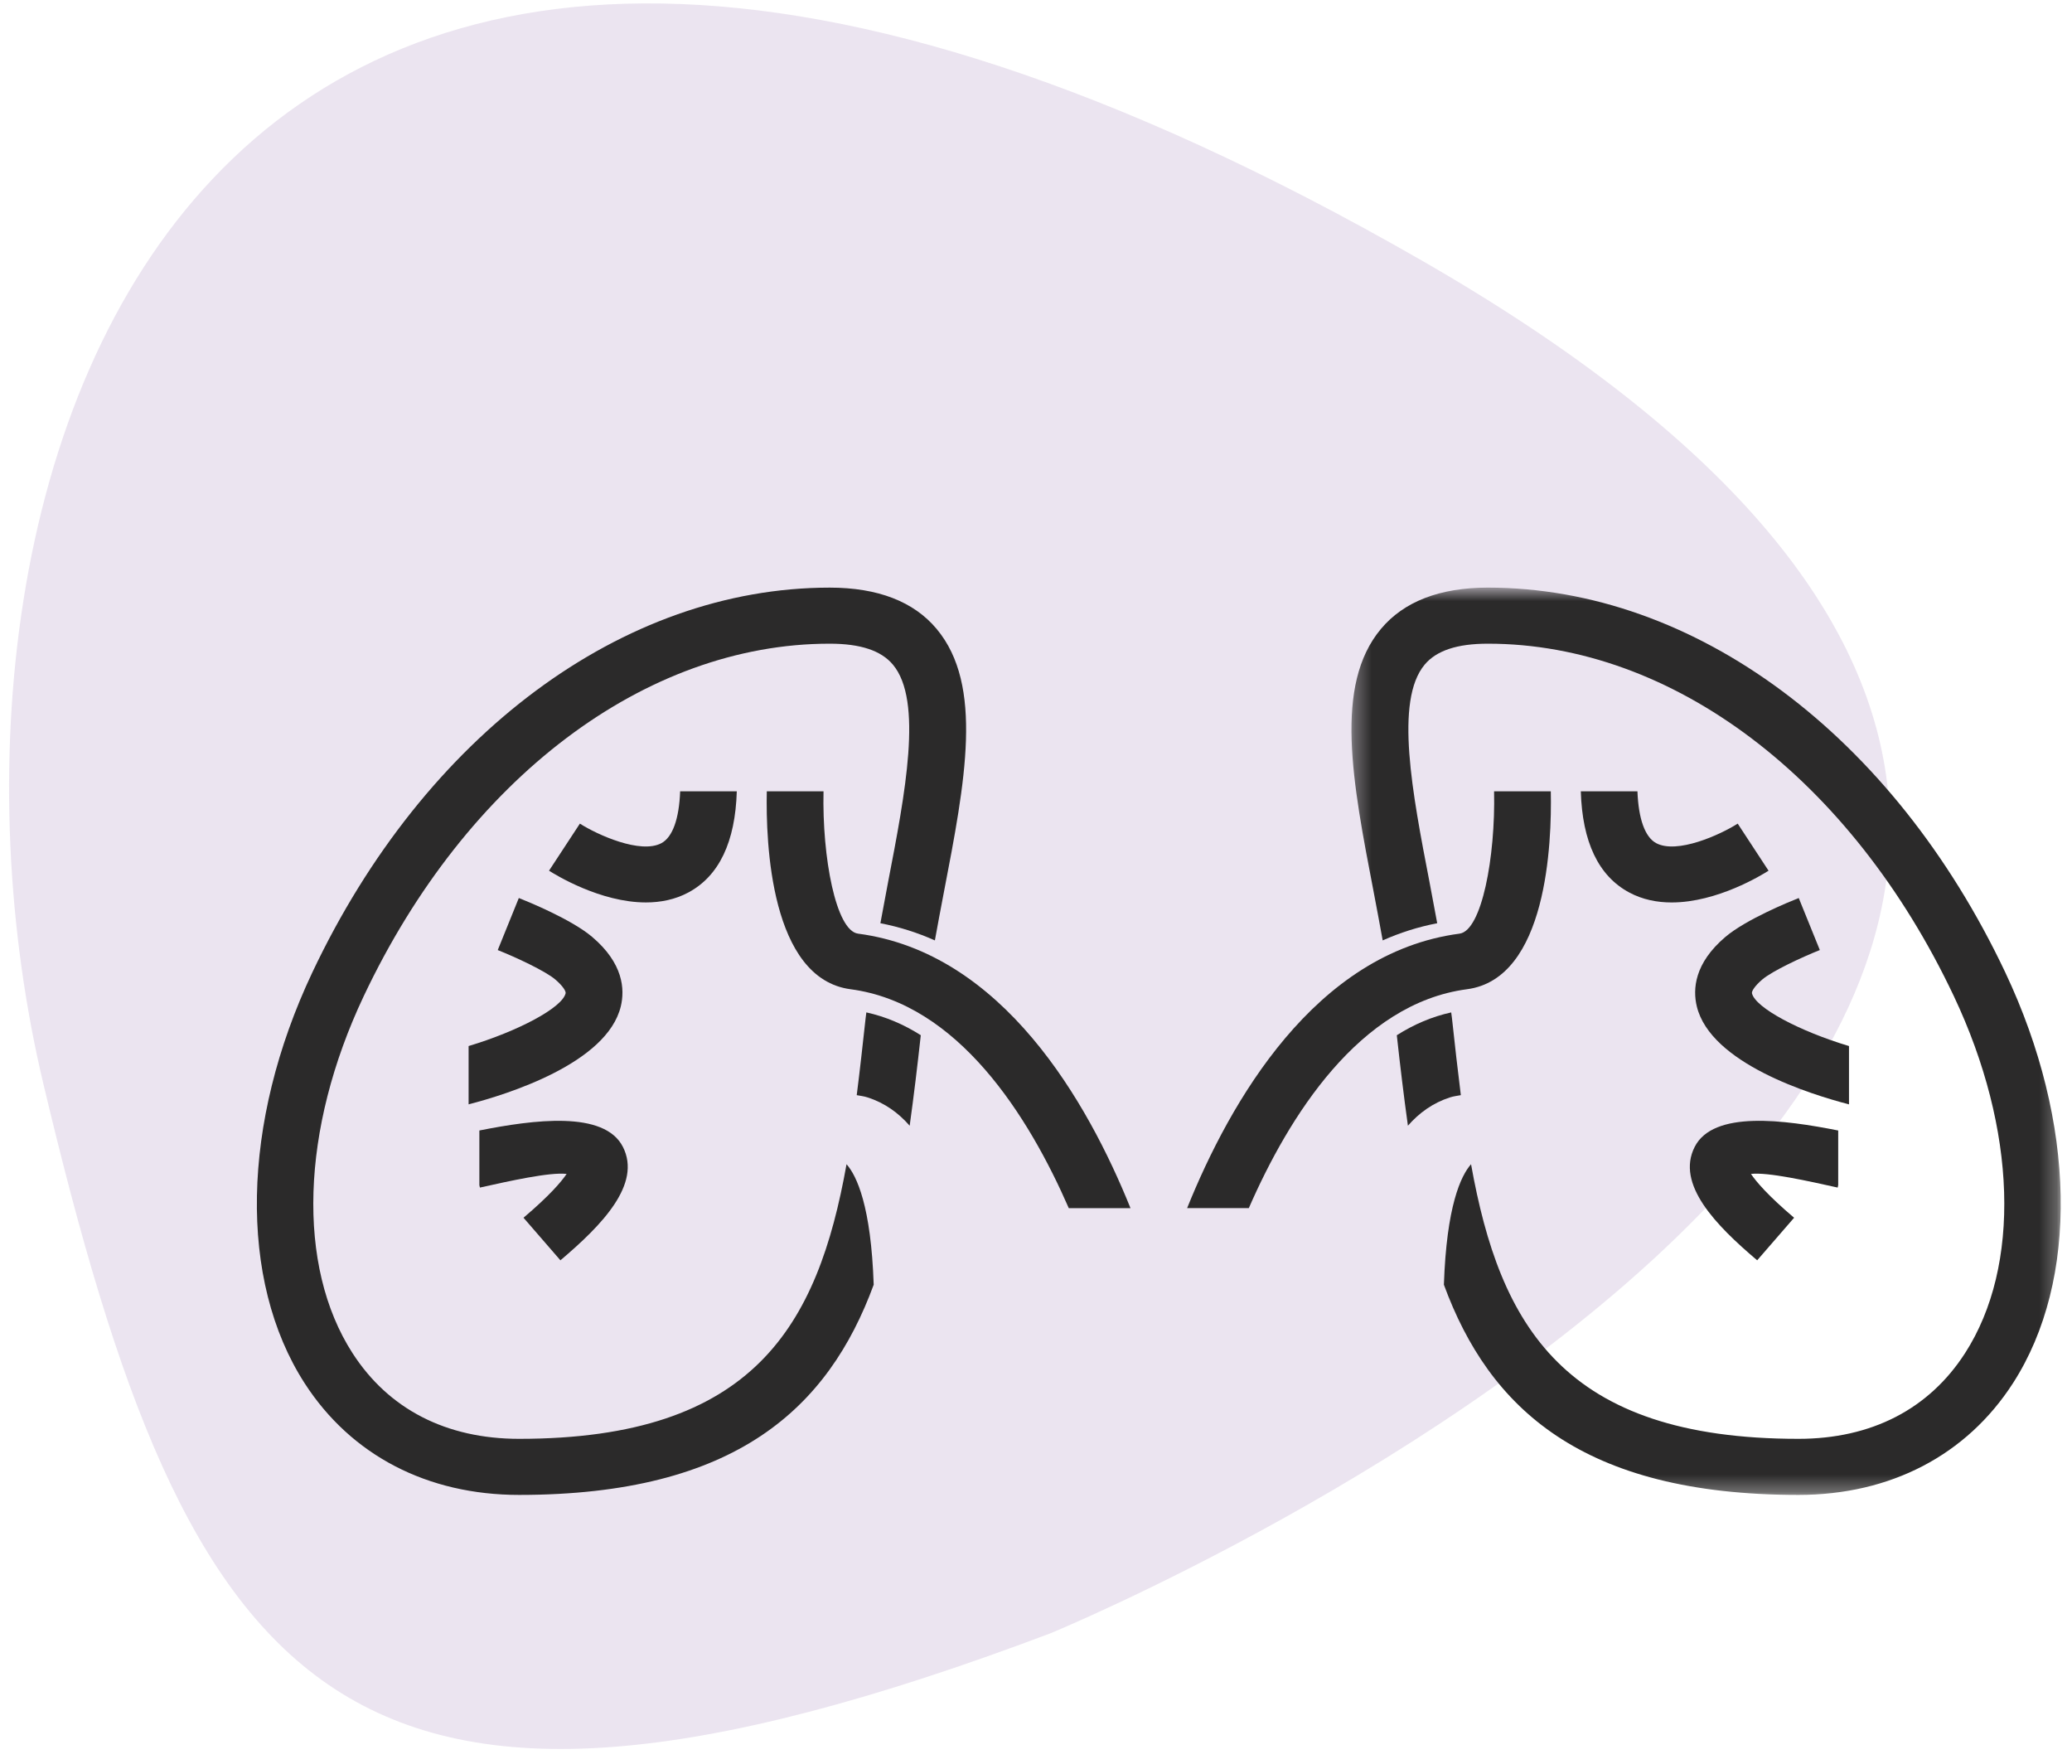 <?xml version="1.0" encoding="UTF-8"?>
<svg xmlns="http://www.w3.org/2000/svg" xmlns:xlink="http://www.w3.org/1999/xlink" width="121px" height="103px" viewBox="0 0 121 103">
  <!-- Generator: Sketch 53.2 (72643) - https://sketchapp.com -->
  <title>Lexicon-Icon 15</title>
  <desc>Created with Sketch.</desc>
  <defs>
    <polygon id="path-1" points="0.322 0.716 41.741 0.716 41.741 53.69 0.322 53.69"></polygon>
  </defs>
  <g id="Page-1" stroke="none" stroke-width="1" fill="none" fill-rule="evenodd">
    <g id="Kinderarzt_AT_Lekikon_Uebersicht" transform="translate(-791, -1790)">
      <g id="Group-4-Copy-13" transform="translate(732, 1760)">
        <g id="Lexicon-Icon-15" transform="translate(33.947, 12)">
          <path d="M104.778,101.266 C104.778,101.266 166.893,20.767 83.423,21.001 C-0.046,21.233 12.885,76.487 37.783,102.85 C63.109,129.667 76.676,135.552 104.778,101.266" id="Fill-4-Copy-2" fill="#9971B1" opacity="0.194" transform="translate(73, 73) rotate(30) translate(-73, -73) "></path>
          <g id="Group-26" transform="translate(40.053, 51)">
            <path d="M15.316,51.01 C11.059,51.01 7.693,49.279 5.583,46.001 C2.313,40.923 2.564,32.937 6.24,25.164 C12.243,12.468 22.67,4.583 33.453,4.583 C35.248,4.583 36.455,4.984 37.145,5.807 C38.908,7.914 37.866,13.305 36.859,18.519 C36.708,19.306 36.56,20.107 36.413,20.905 C37.535,21.121 38.595,21.463 39.595,21.908 C39.765,20.979 39.936,20.048 40.113,19.134 C41.368,12.63 42.453,7.014 39.696,3.72 C38.359,2.12 36.258,1.31 33.453,1.31 C21.369,1.31 9.792,9.918 3.239,23.777 C-0.911,32.556 -1.085,41.746 2.788,47.76 C5.499,51.966 9.947,54.284 15.316,54.284 C27.971,54.284 33.374,49.209 36.022,42.011 C35.867,37.42 35.032,35.651 34.436,34.976 C32.75,44.403 29.026,51.01 15.316,51.01" id="Fill-1" fill="#2B2A2A"></path>
            <path d="M35.549,26.458 C35.381,27.995 35.216,29.488 35.031,30.943 C35.242,30.982 35.453,31.006 35.659,31.073 C36.662,31.393 37.465,31.975 38.123,32.728 C38.364,30.994 38.576,29.233 38.772,27.443 C37.781,26.813 36.721,26.36 35.593,26.111 C35.579,26.227 35.563,26.343 35.549,26.458" id="Fill-3" fill="#2B2A2A"></path>
            <path d="M12.365,28.076 L12.365,31.48 C14.584,30.908 20.452,29.092 21.254,25.756 C21.494,24.76 21.398,23.247 19.587,21.709 C18.376,20.678 15.803,19.632 15.298,19.433 L14.067,22.472 C15.109,22.885 16.839,23.689 17.426,24.189 C17.862,24.559 18.061,24.878 18.03,24.998 C17.827,25.844 15.258,27.207 12.365,28.076" id="Fill-5" fill="#2B2A2A"></path>
            <path d="M15.571,38.1 L17.727,40.586 C20.152,38.532 22.482,36.14 21.377,33.965 C20.291,31.821 16.143,32.382 12.994,33.006 L12.994,36.197 L13.026,36.339 C14.727,35.962 17.111,35.425 18.09,35.543 C17.78,36 17.089,36.814 15.571,38.1" id="Fill-7" fill="#2B2A2A"></path>
            <path d="M25.204,19.107 C26.998,18.143 27.939,16.151 28.027,13.204 L24.719,13.204 C24.66,14.804 24.281,15.876 23.626,16.229 C22.409,16.882 19.892,15.744 18.864,15.089 L17.062,17.837 C17.435,18.075 20.053,19.691 22.72,19.691 C23.567,19.691 24.417,19.529 25.204,19.107" id="Fill-9" fill="#2B2A2A"></path>
            <path d="M35.108,21.513 C33.814,21.342 33.005,17.05 33.092,13.204 L29.779,13.204 C29.716,16.2 29.992,24.141 34.671,24.759 C40.963,25.587 45.075,32.183 47.414,37.54 L51.018,37.54 C48.513,31.331 43.547,22.624 35.108,21.513" id="Fill-11" fill="#2B2A2A"></path>
            <g id="Group-15" transform="translate(63.6, 0.593)">
              <mask id="mask-2" fill="white">
                <use xlink:href="#path-1"></use>
              </mask>
              <g id="Clip-14"></g>
              <path d="M38.504,23.184 C31.95,9.325 20.372,0.716 8.288,0.716 C5.485,0.716 3.383,1.527 2.045,3.127 C-0.712,6.421 0.374,12.037 1.629,18.54 C1.805,19.454 1.976,20.385 2.146,21.315 C3.146,20.869 4.207,20.528 5.33,20.312 C5.182,19.513 5.034,18.712 4.883,17.926 C3.876,12.712 2.835,7.32 4.597,5.213 C5.287,4.39 6.494,3.99 8.288,3.99 C19.072,3.99 29.499,11.875 35.501,24.571 C39.178,32.344 39.43,40.33 36.158,45.408 C34.049,48.686 30.683,50.417 26.426,50.417 C12.716,50.417 8.992,43.809 7.306,34.383 C6.71,35.056 5.875,36.825 5.72,41.418 C8.366,48.616 13.771,53.691 26.426,53.691 C31.795,53.691 36.243,51.373 38.954,47.165 C42.827,41.153 42.653,31.963 38.504,23.184" id="Fill-13" fill="#2B2A2A" mask="url(#mask-2)"></path>
            </g>
            <path d="M70.31,30.943 C70.126,29.489 69.959,27.995 69.792,26.457 C69.78,26.342 69.763,26.227 69.747,26.112 C68.622,26.359 67.562,26.814 66.57,27.444 C66.766,29.232 66.978,30.995 67.219,32.727 C67.876,31.976 68.679,31.393 69.682,31.072 C69.89,31.005 70.101,30.982 70.31,30.943" id="Fill-16" fill="#2B2A2A"></path>
            <path d="M87.915,24.189 C88.502,23.689 90.233,22.885 91.274,22.471 L90.043,19.433 C89.54,19.632 86.965,20.677 85.754,21.708 C83.943,23.248 83.849,24.76 84.088,25.755 C84.89,29.092 90.759,30.907 92.977,31.481 L92.977,28.076 C90.084,27.208 87.513,25.844 87.311,24.998 C87.281,24.877 87.48,24.56 87.915,24.189" id="Fill-18" fill="#2B2A2A"></path>
            <path d="M92.315,36.339 L92.347,36.198 L92.347,33.007 C89.198,32.382 85.053,31.82 83.965,33.965 C82.86,36.14 85.19,38.533 87.615,40.586 L89.771,38.101 C88.252,36.813 87.562,35.999 87.252,35.543 C88.231,35.425 90.614,35.962 92.315,36.339" id="Fill-20" fill="#2B2A2A"></path>
            <path d="M81.716,16.228 C81.062,15.876 80.683,14.805 80.623,13.203 L77.316,13.203 C77.402,16.151 78.343,18.143 80.138,19.107 C80.924,19.53 81.776,19.692 82.622,19.692 C85.288,19.692 87.908,18.075 88.279,17.838 L86.478,15.089 C85.449,15.744 82.934,16.882 81.716,16.228" id="Fill-22" fill="#2B2A2A"></path>
            <path d="M75.563,13.204 L72.251,13.204 C72.336,17.05 71.526,21.341 70.234,21.513 C61.794,22.625 56.828,31.33 54.325,37.539 L57.928,37.539 C60.266,32.183 64.379,25.587 70.672,24.758 C75.35,24.141 75.627,16.2 75.563,13.204" id="Fill-24" fill="#2B2A2A"></path>
          </g>
        </g>
      </g>
    </g>
  </g>
</svg>
